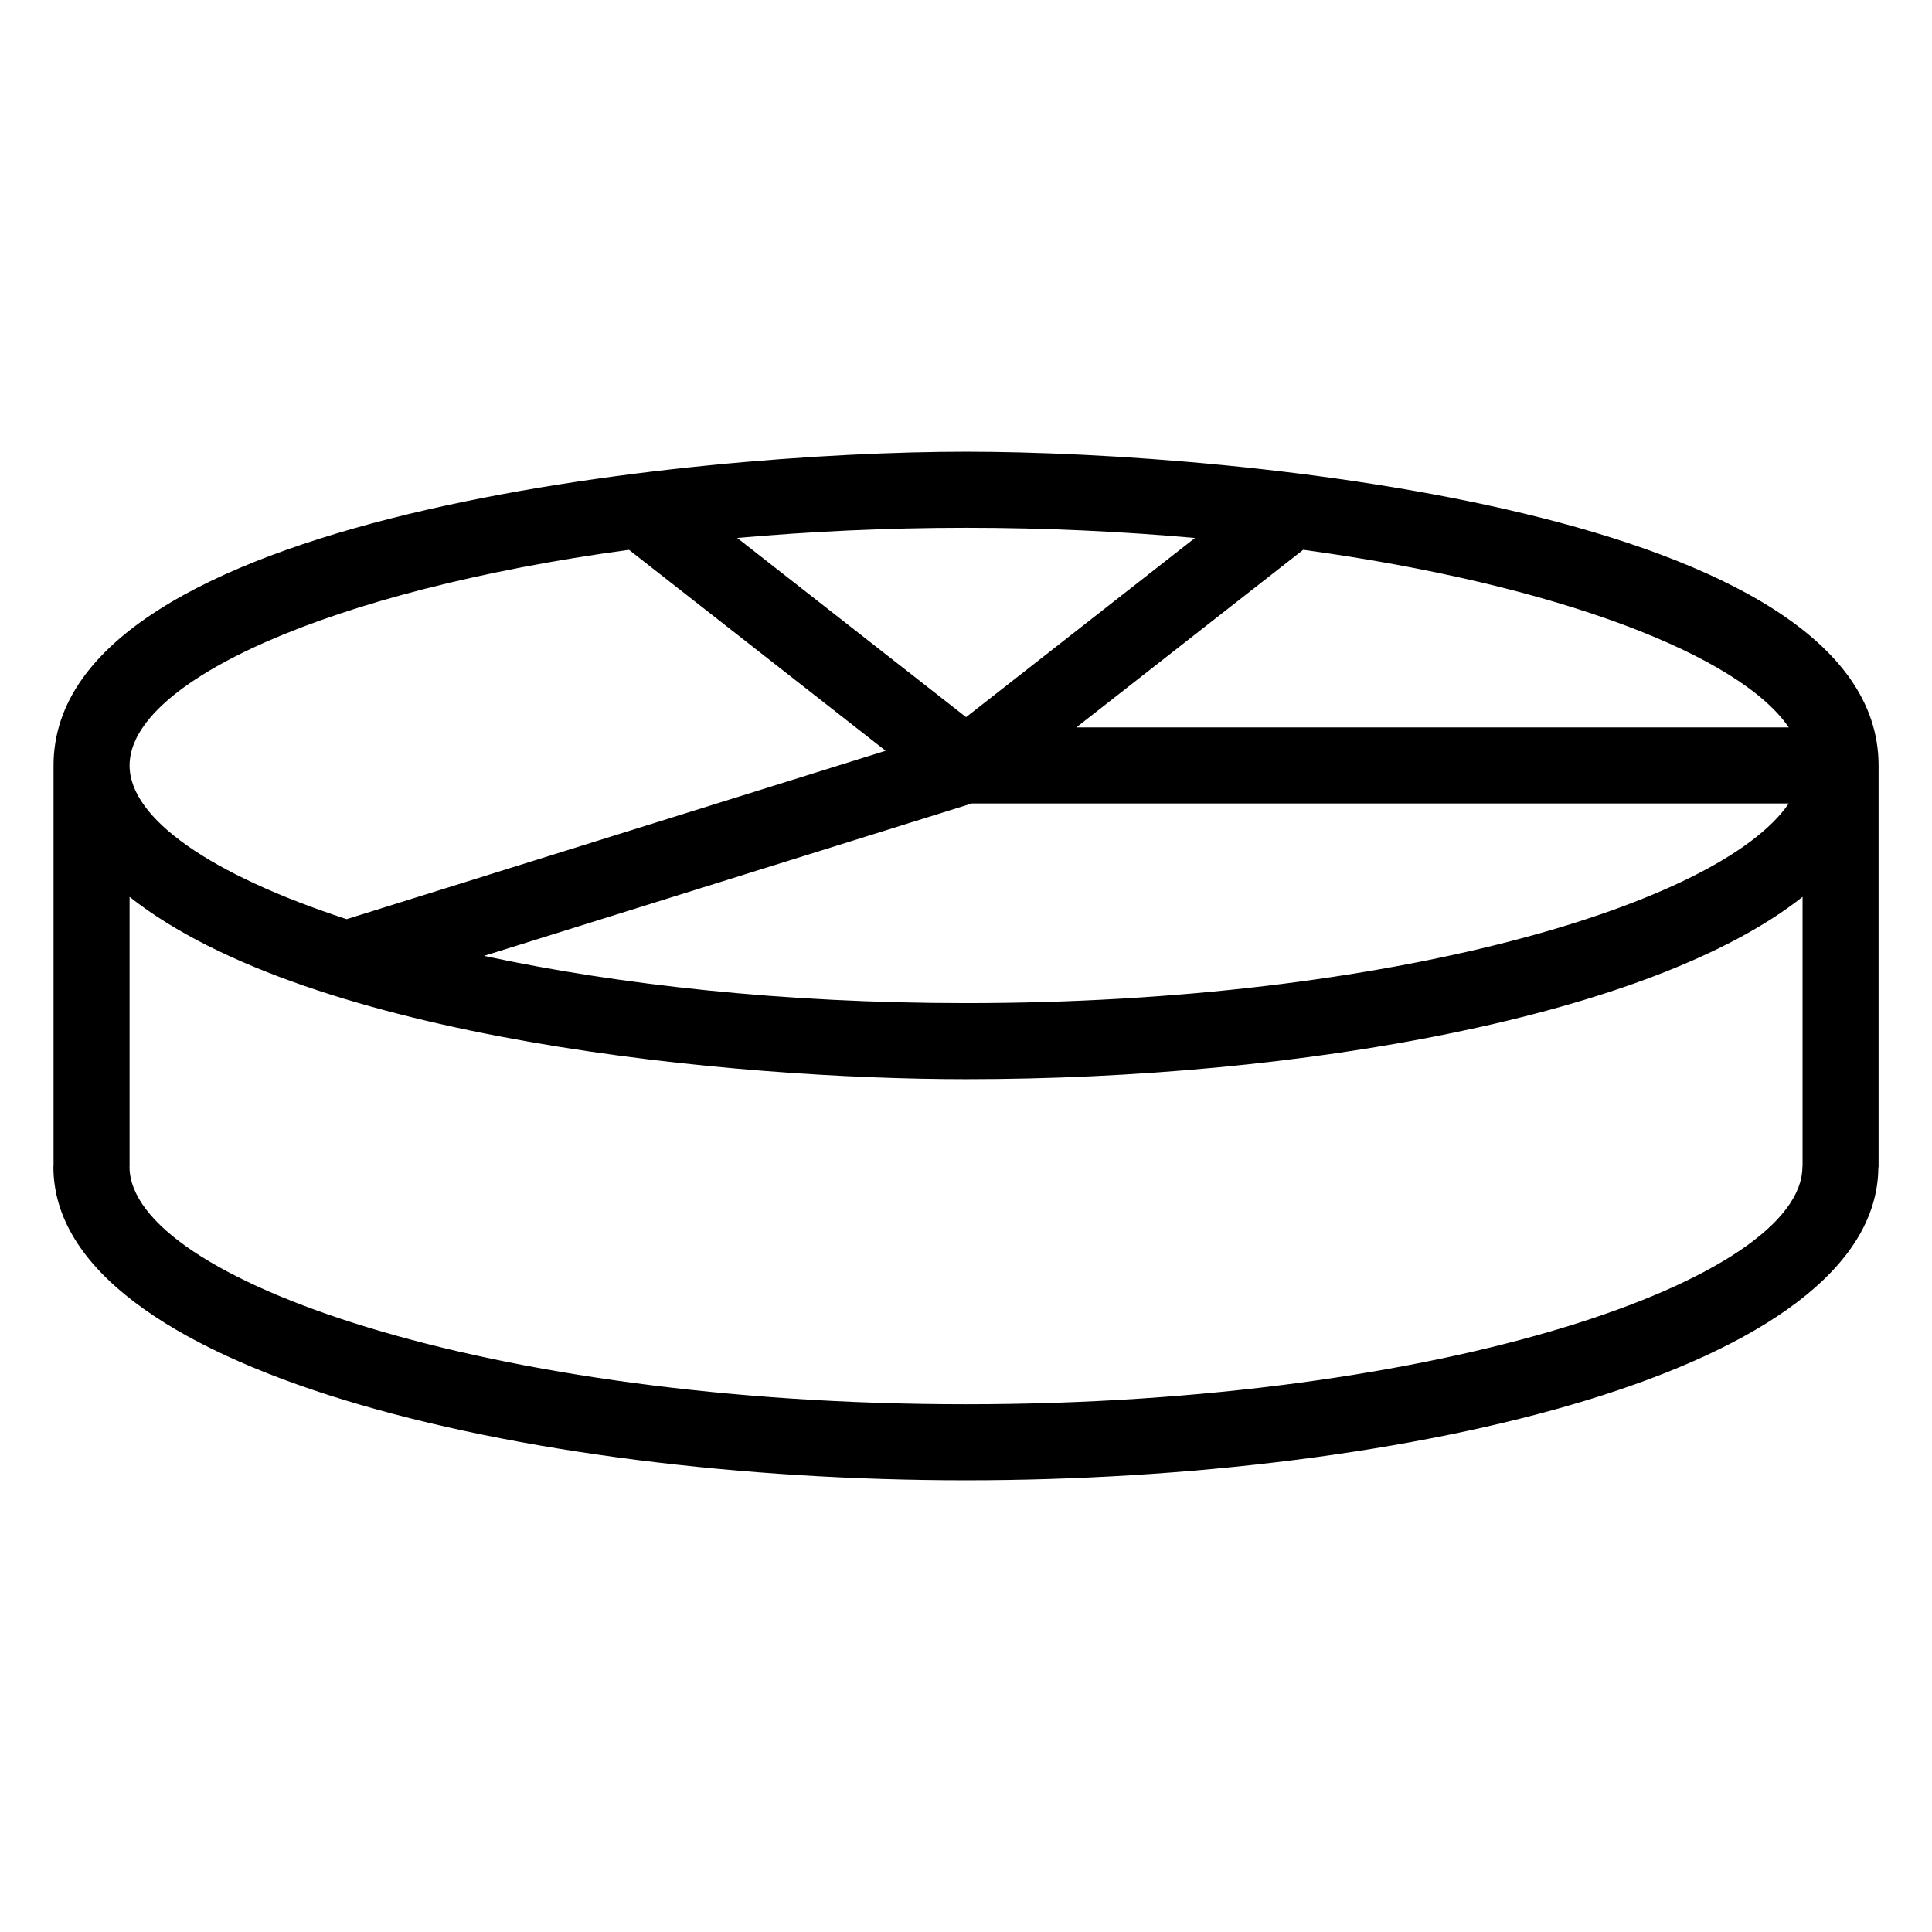 <?xml version="1.0" encoding="UTF-8"?>
<!-- Uploaded to: SVG Repo, www.svgrepo.com, Generator: SVG Repo Mixer Tools -->
<svg fill="#000000" width="800px" height="800px" version="1.1" viewBox="144 144 512 512" xmlns="http://www.w3.org/2000/svg">
 <path d="m400.02 263.71c-72.211 0-241.83 16.5-241.83 83.137v106.12c0 0.07-0.039 0.125-0.039 0.195 0 53.992 124.59 83.129 241.83 83.129 117.01 0 241.33-29.031 241.8-82.824 0.004-0.109 0.062-0.195 0.062-0.305v-106.31c0-67.223-170.17-83.141-241.83-83.141zm1.523 93.215h216.5c-18.164 26.691-105.36 52.91-218.02 52.91-48.445 0-92.152-4.871-127.75-12.52zm216.5-20.152h-188.81l60.125-47.074c67.578 9.203 115.71 28.012 128.69 47.074zm-157.36-50.211-60.66 47.488-60.656-47.488c19.156-1.695 39.406-2.695 60.656-2.695 21.254 0 41.5 1 60.66 2.695zm-150 3.141 68.016 53.254-142.84 44.629c-35.988-11.766-57.52-26.625-57.52-40.734 0.004-22.191 52.828-46.32 132.34-57.148zm89.297 226.44c-126.73 0-221.45-33.176-221.66-62.879 0-0.035 0.02-0.066 0.02-0.098v-71.484c47.949 37.953 160.37 48.312 221.68 48.312 88.801 0 181.78-16.734 221.68-48.312v71.289c0 0.07-0.039 0.125-0.039 0.195 0 29.727-94.801 62.977-221.68 62.977z"/>
</svg>